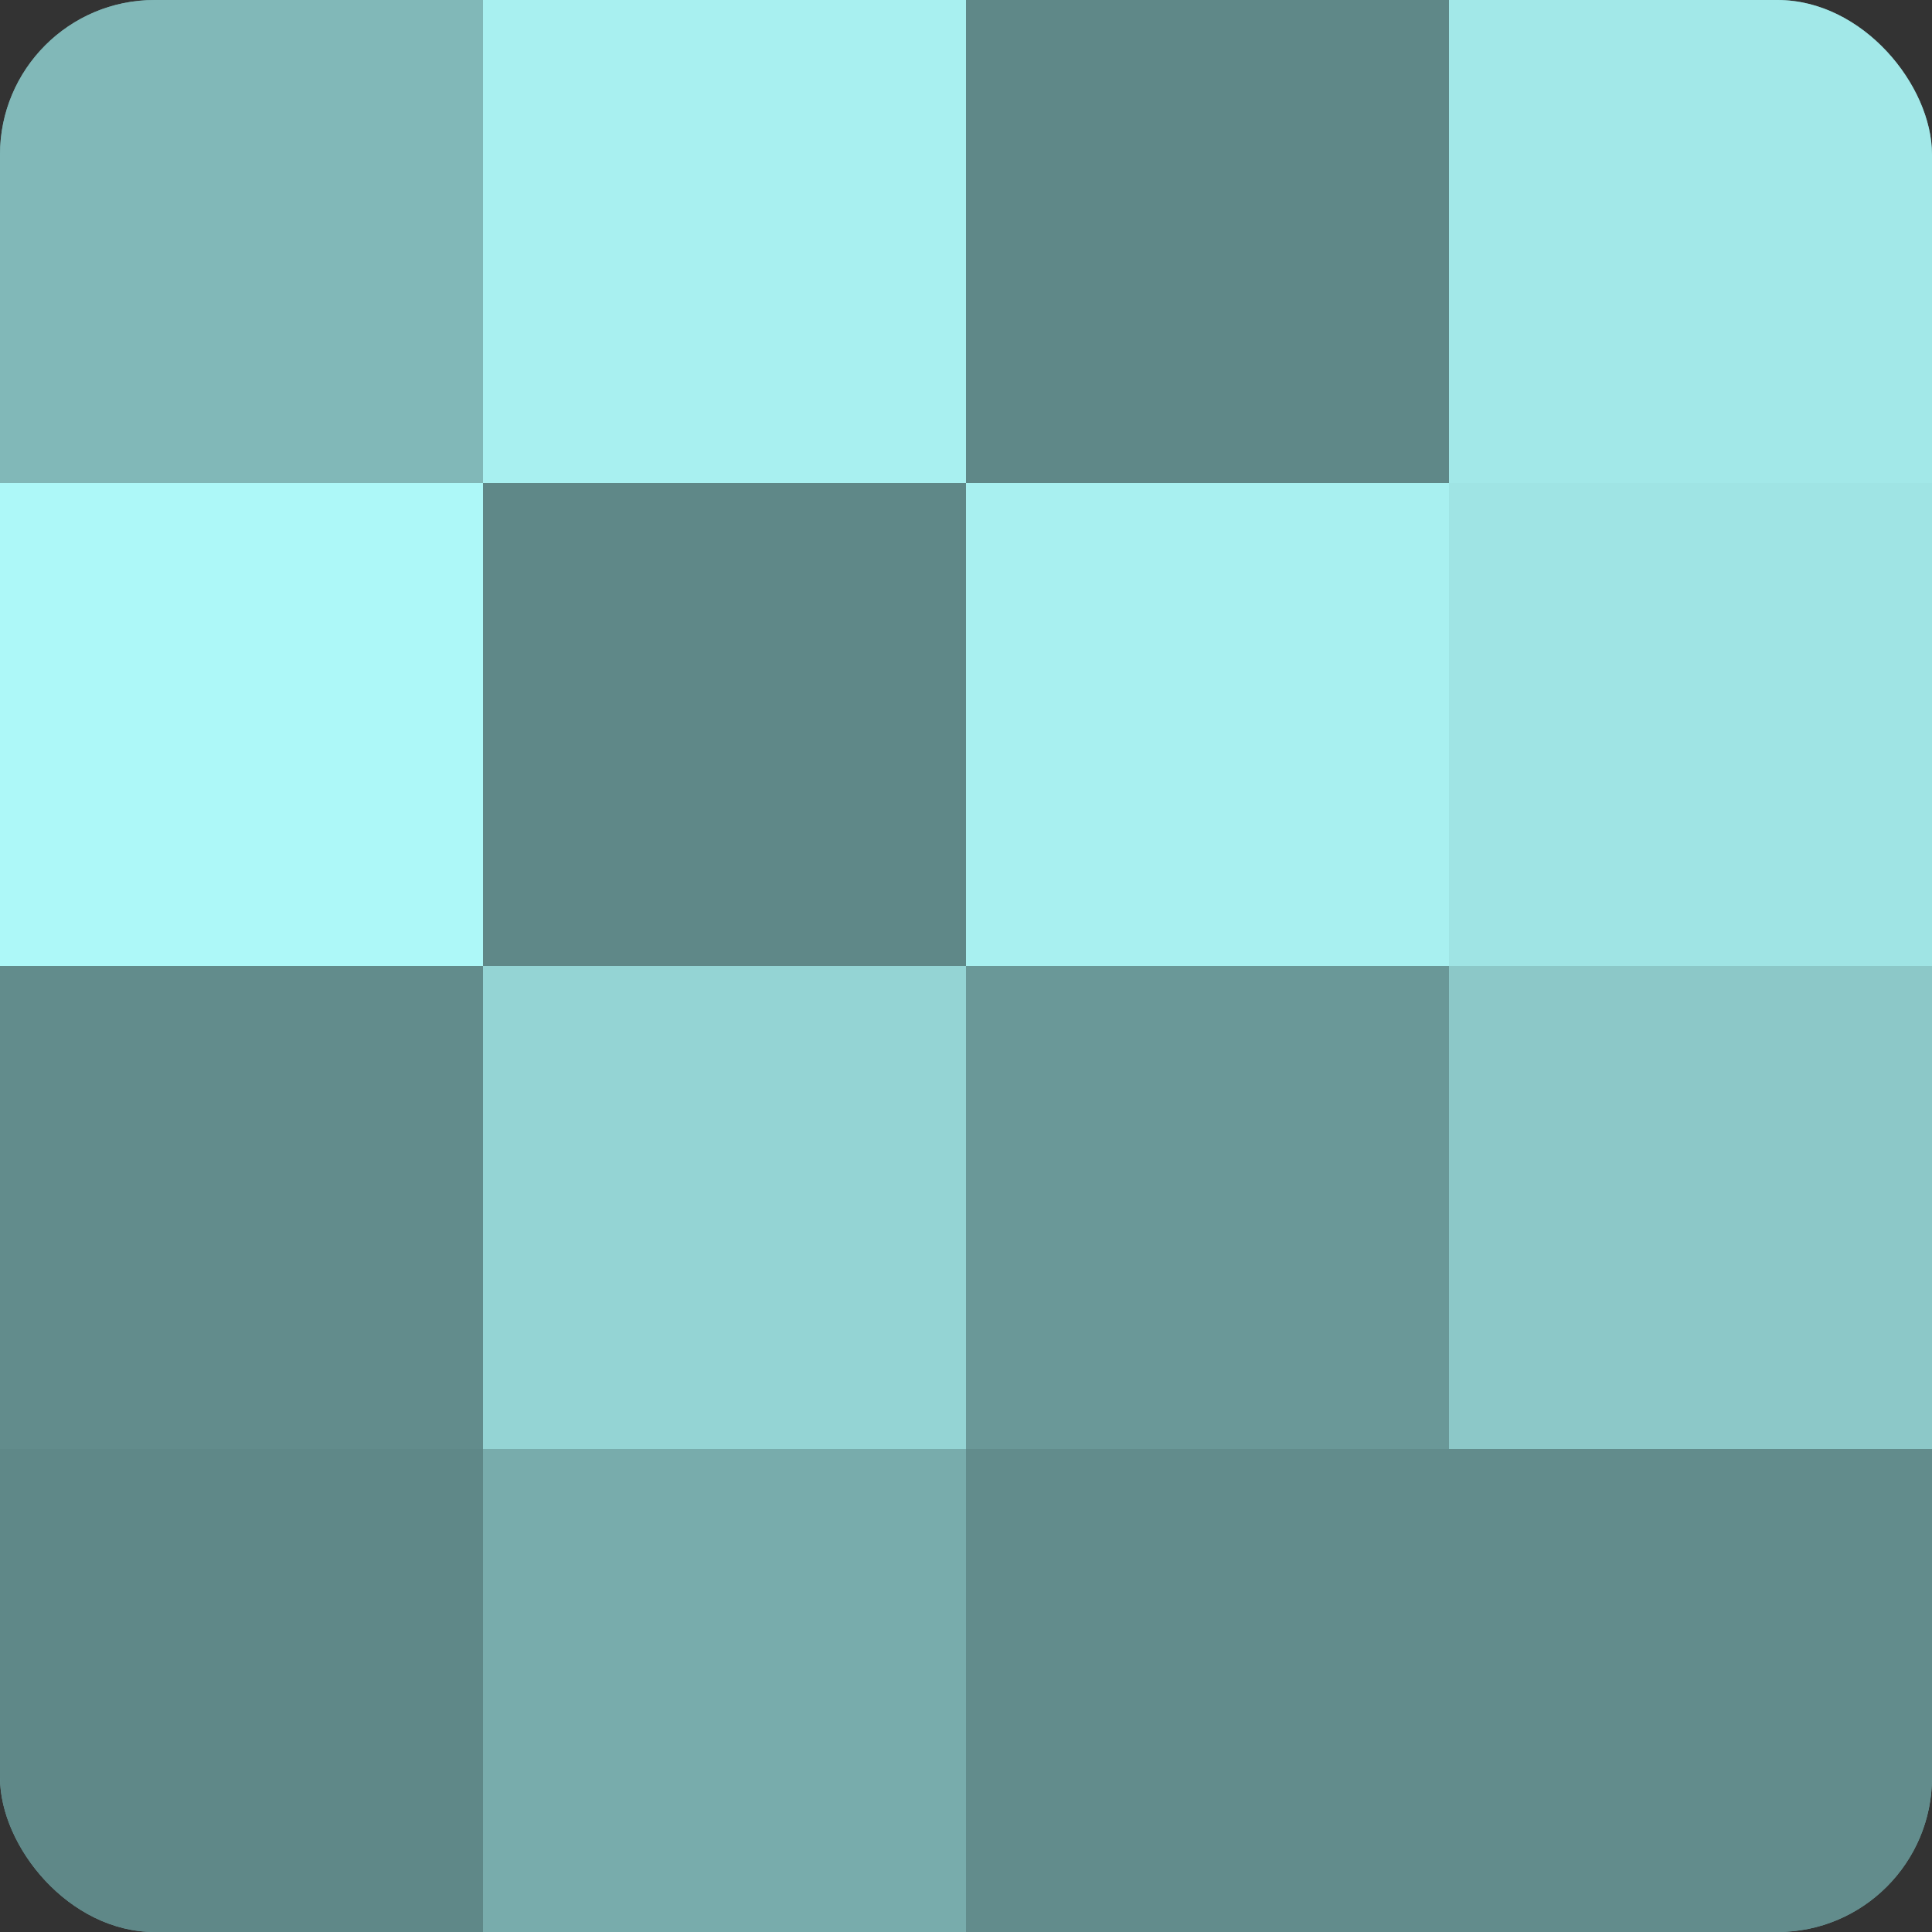 <?xml version="1.0" encoding="UTF-8"?>
<svg xmlns="http://www.w3.org/2000/svg" width="60" height="60" viewBox="0 0 100 100" preserveAspectRatio="xMidYMid meet"><rect x="0" y="0" width="100" height="100" fill="#333333" stroke="none"/><defs><clipPath id="c" width="100" height="100"><rect width="100" height="100" rx="8" ry="8"/></clipPath></defs><g clip-path="url(#c)"><rect width="100" height="100" fill="#70a0a0"/><rect width="25" height="25" fill="#81b8b8"/><rect y="25" width="25" height="25" fill="#adf8f8"/><rect y="50" width="25" height="25" fill="#628c8c"/><rect y="75" width="25" height="25" fill="#5f8888"/><rect x="25" width="25" height="25" fill="#a8f0f0"/><rect x="25" y="25" width="25" height="25" fill="#5f8888"/><rect x="25" y="50" width="25" height="25" fill="#94d4d4"/><rect x="25" y="75" width="25" height="25" fill="#78acac"/><rect x="50" width="25" height="25" fill="#5f8888"/><rect x="50" y="25" width="25" height="25" fill="#a8f0f0"/><rect x="50" y="50" width="25" height="25" fill="#6a9898"/><rect x="50" y="75" width="25" height="25" fill="#628c8c"/><rect x="75" width="25" height="25" fill="#a2e8e8"/><rect x="75" y="25" width="25" height="25" fill="#9fe4e4"/><rect x="75" y="50" width="25" height="25" fill="#8cc8c8"/><rect x="75" y="75" width="25" height="25" fill="#628c8c"/></g></svg>
